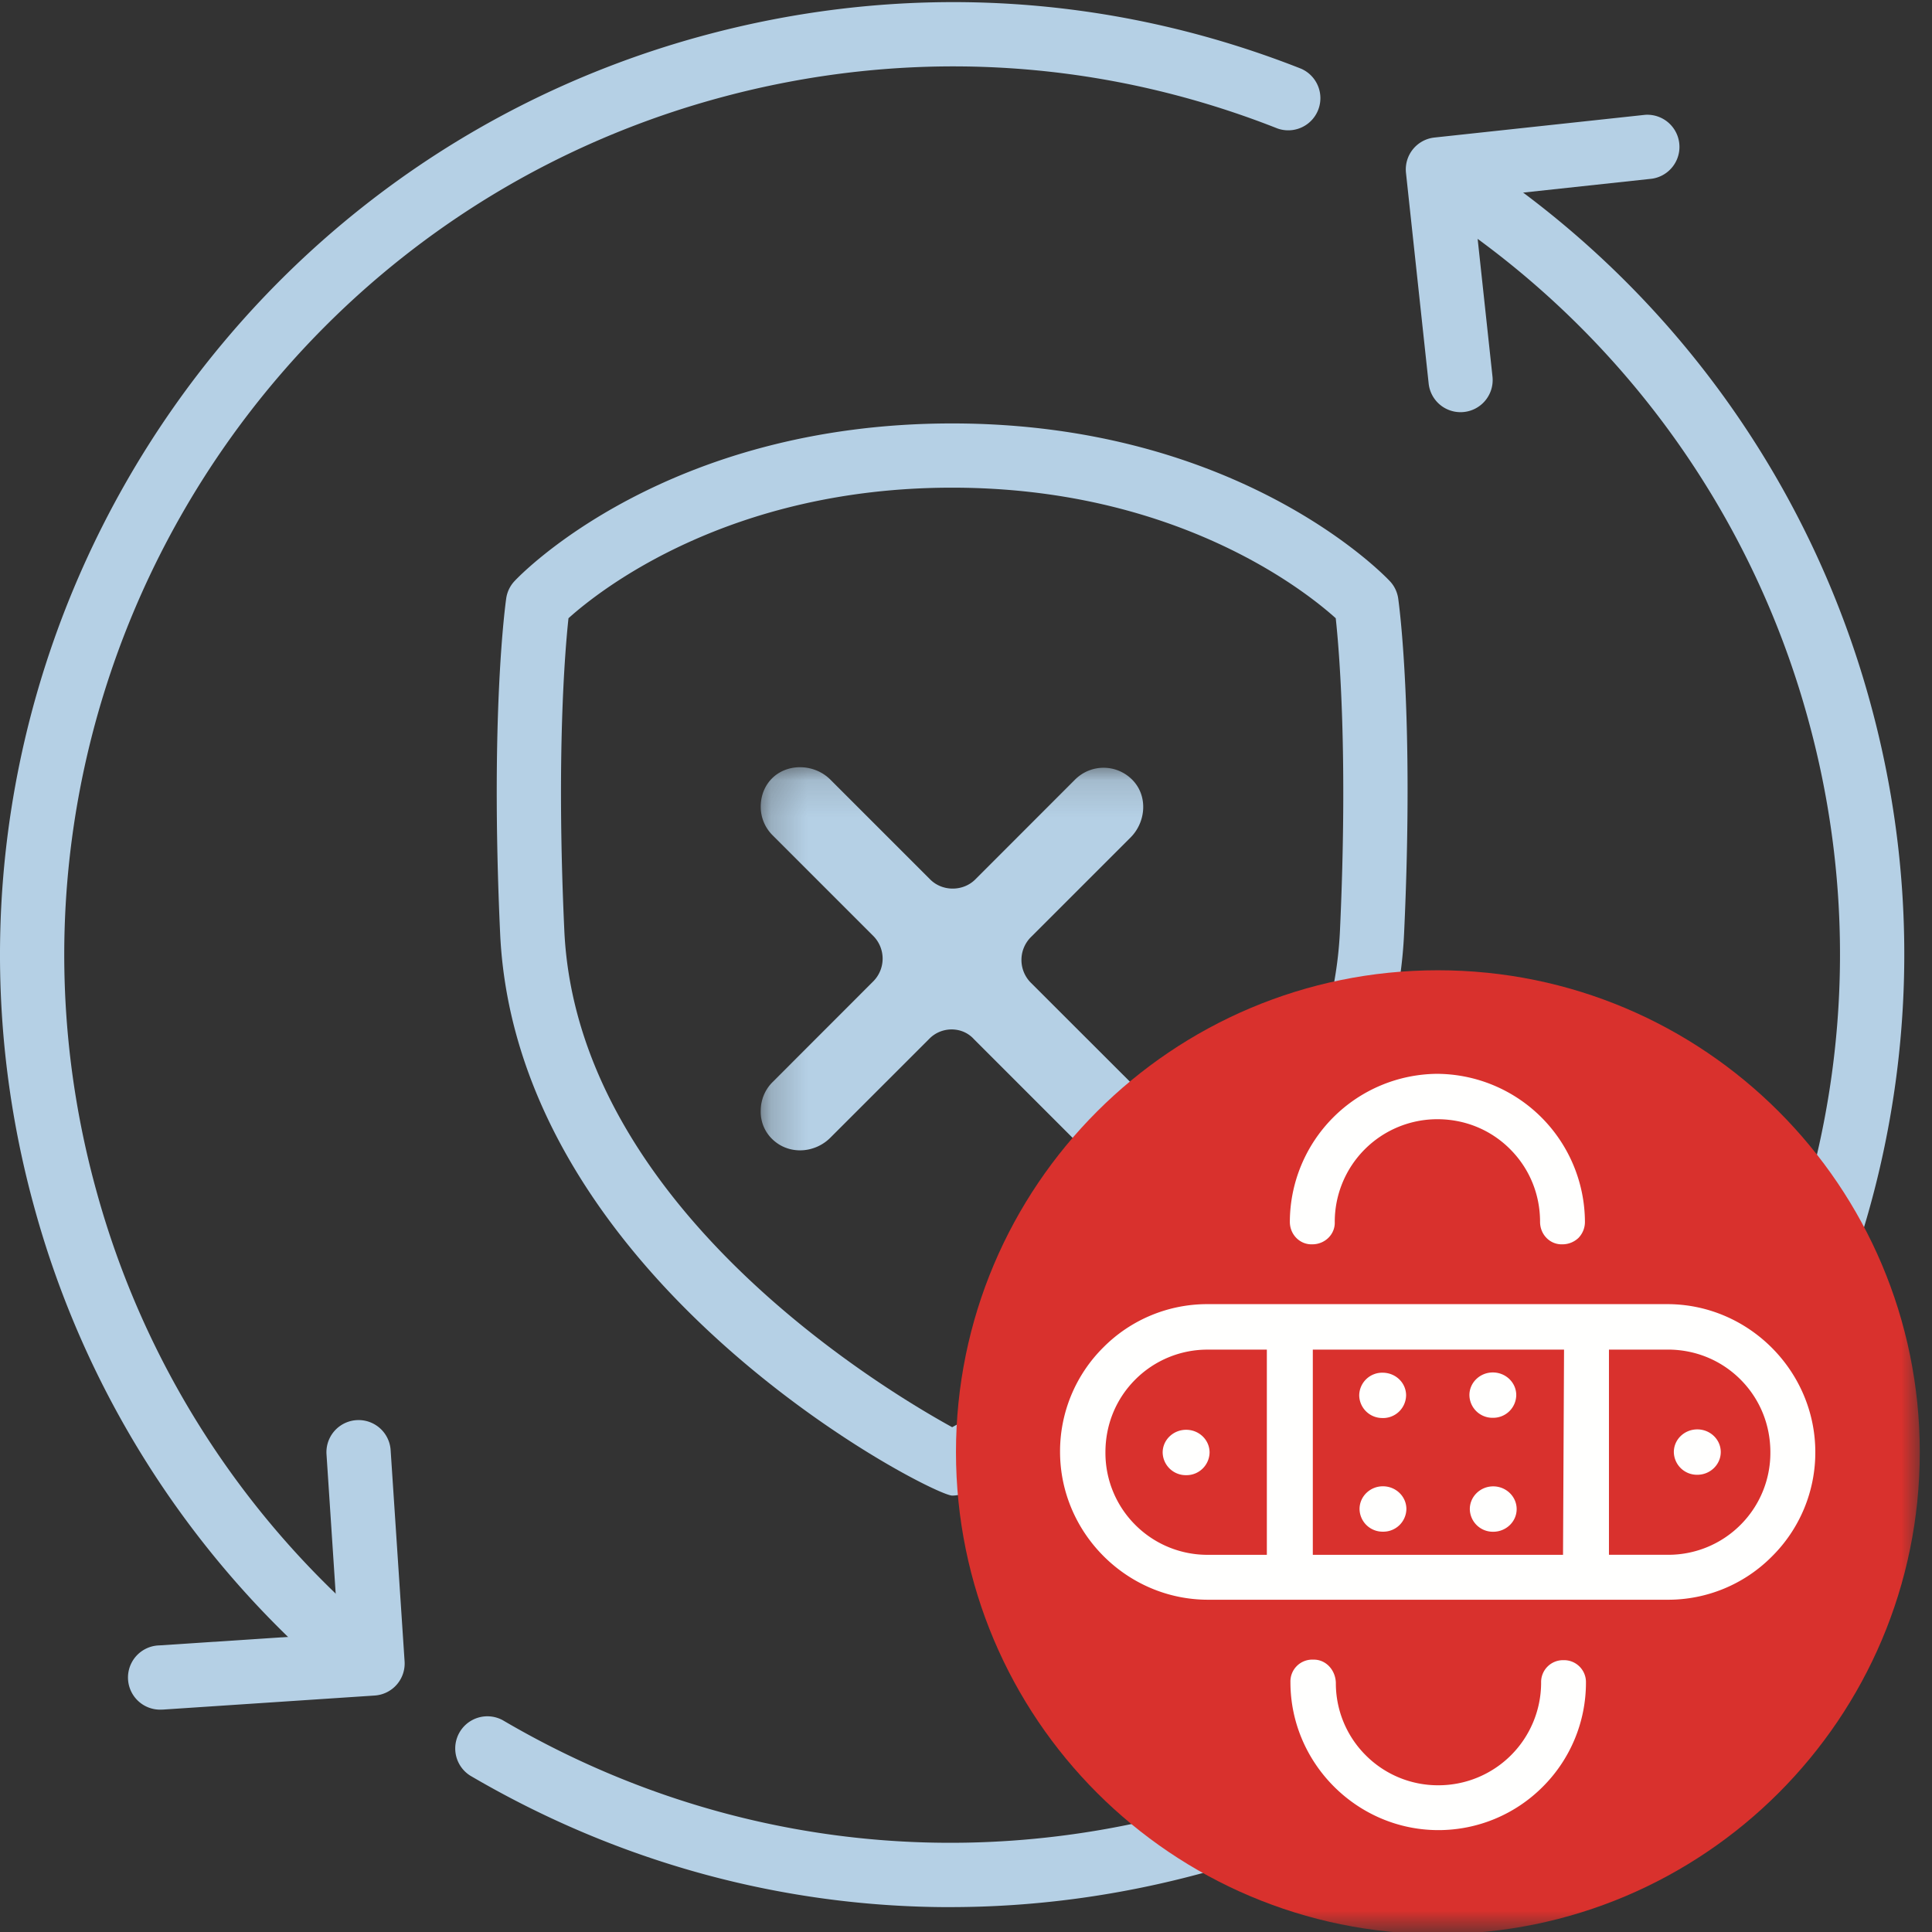 <svg   viewBox="0 0 53 53" xmlns="http://www.w3.org/2000/svg" xmlns:xlink="http://www.w3.org/1999/xlink"><rect x="0" y="0" width="53" height="53" fill="#333333" stroke="none"/><defs><path id="a" d="M.212.134H32.01v31.902H.212z"/></defs><g fill="none" fill-rule="evenodd"><g fill="#B5D0E5"><path d="M15.595 16.96c-.095.882-.336 3.752-.114 8.567.347 7.552 8.726 12.573 10.64 13.625 1.956-1.06 10.29-6.024 10.638-13.625.222-4.815-.02-7.685-.116-8.567-.84-.757-4.39-3.582-10.526-3.582-6.13 0-9.678 2.821-10.522 3.582zM26.12 41.028c-.556 0-11.959-5.827-12.4-15.422-.276-6.043.149-9.065.167-9.192a.872.872 0 01.23-.475c.164-.177 4.149-4.323 12.001-4.323 7.853 0 11.84 4.146 12.006 4.323.125.13.205.296.232.475.018.127.443 3.149.162 9.192-.433 9.456-11.53 15.093-12.004 15.33a.895.895 0 01-.394.092z"/><path d="M9.635 46.179a.872.872 0 01-.575-.215 25.99 25.99 0 01-8.113-12.82C-2.89 19.264 5.281 4.85 19.161 1.013c5.512-1.521 11.225-1.221 16.53.871a.882.882 0 01-.647 1.64c-4.945-1.952-10.275-2.23-15.411-.812C6.689 6.29-.933 19.731 2.646 32.675a24.219 24.219 0 007.564 11.953.884.884 0 01-.575 1.55M26.069 52.318c-4.582 0-9.1-1.22-13.172-3.609a.882.882 0 01.893-1.52c5.73 3.364 12.414 4.24 18.82 2.47C45.551 46.084 53.172 32.64 49.593 19.7A24.3 24.3 0 0039.208 5.645a.881.881 0 11.947-1.487 26.058 26.058 0 0111.138 15.07c3.837 13.88-4.335 28.295-18.214 32.131-2.319.64-4.673.958-7.01.958"/></g><path d="M40.066 11.307a.879.879 0 01-.874-.786l-.622-5.778a.88.88 0 01.78-.97l5.779-.623a.882.882 0 01.186 1.753l-4.9.528.528 4.9a.881.881 0 01-.877.976M4.42 46.9a.881.881 0 01-.055-1.762l4.916-.324-.324-4.917a.88.88 0 111.759-.118l.383 5.798a.88.88 0 01-.82.936l-5.799.385-.06.002" fill="#B5D0E5"/><g transform="translate(20.655 20.913)"><mask id="b" fill="#fff"><use xlink:href="#a"/></mask><path d="M4.844 7.578l-2.721 2.72c-.407.408-1.08.478-1.538.088a1.04 1.04 0 01-.371-.83c0-.281.107-.565.318-.777l2.774-2.776a.884.884 0 000-1.236L.532 1.993a1.098 1.098 0 01-.318-.777c0-.32.123-.62.37-.832.443-.372 1.132-.318 1.539.089l2.74 2.74c.334.334.9.334 1.236 0L8.837.473a1.105 1.105 0 011.628.07c.37.441.3 1.114-.107 1.52l-2.74 2.739a.886.886 0 000 1.238l2.777 2.774c.459.46.423 1.202-.07 1.626-.444.373-1.116.302-1.523-.106l-2.74-2.74c-.318-.353-.883-.353-1.218-.016" fill="#B5D0E5" mask="url(#b)"/><path d="M32.01 18.924c0 7.301-5.919 13.22-13.22 13.22-7.302 0-13.22-5.919-13.22-13.22 0-7.3 5.918-13.22 13.22-13.22 7.301 0 13.22 5.92 13.22 13.22" fill="#D9312D" mask="url(#b)"/></g><path d="M48.566 39.839a2.79 2.79 0 01-.82 1.993 2.794 2.794 0 01-1.994.82h-1.614v-5.629h1.614c.761 0 1.466.293 1.994.82.527.528.82 1.233.82 1.996zm-12.552 2.814v-5.63h6.892l-.028 5.63h-6.864zm-2.873 0a2.795 2.795 0 01-1.996-.82 2.79 2.79 0 01-.82-1.994c0-.763.293-1.468.82-1.995a2.795 2.795 0 011.996-.82h1.612v5.629H33.14zm-.015-6.877a4.015 4.015 0 00-2.859 1.187 4.02 4.02 0 00-1.187 2.861c0 2.227 1.832 4.061 4.06 4.061h12.612a4.008 4.008 0 002.857-1.187 4.017 4.017 0 001.19-2.86c0-2.23-1.833-4.062-4.061-4.062H33.126zM35.384 33.519c0 .35.278.629.616.616.352 0 .63-.28.616-.616a2.815 2.815 0 012.814-2.816c.763 0 1.468.293 1.995.82.528.528.823 1.233.823 1.996 0 .35.276.629.614.616a.636.636 0 00.441-.177.63.63 0 00.176-.44 4.078 4.078 0 00-4.062-4.06 4.073 4.073 0 00-4.033 4.06M36.014 45.528a.599.599 0 00-.614.617c0 2.228 1.832 4.06 4.06 4.06a4.039 4.039 0 002.86-1.187 4.031 4.031 0 001.187-2.859.601.601 0 00-.616-.616.601.601 0 00-.614.616 2.817 2.817 0 01-2.816 2.816 2.797 2.797 0 01-1.995-.823 2.79 2.79 0 01-.82-1.993c-.015-.367-.294-.647-.632-.63" fill="#FFFFFE"/><path d="M32.539 40.468a.635.635 0 01-.644-.622c0-.345.29-.623.644-.623.356 0 .643.278.643.623a.634.634 0 01-.643.622M46.562 40.457a.634.634 0 01-.644-.624c0-.343.288-.621.644-.621.354 0 .643.278.643.621 0 .344-.289.624-.643.624M40.963 42.02a.632.632 0 01-.642-.621c0-.344.288-.624.642-.624.354 0 .643.28.643.624 0 .343-.289.621-.643.621M37.937 42.018a.632.632 0 01-.641-.621c0-.344.287-.624.641-.624.356 0 .644.28.644.624a.632.632 0 01-.644.621M40.31 38.272c0-.343.288-.622.642-.622.356 0 .643.279.643.622a.632.632 0 01-.643.622.632.632 0 01-.642-.622M37.928 38.9a.632.632 0 01-.641-.62.63.63 0 01.641-.623c.358 0 .645.277.645.622a.633.633 0 01-.645.622" fill="#FFFFFE"/></g></svg>